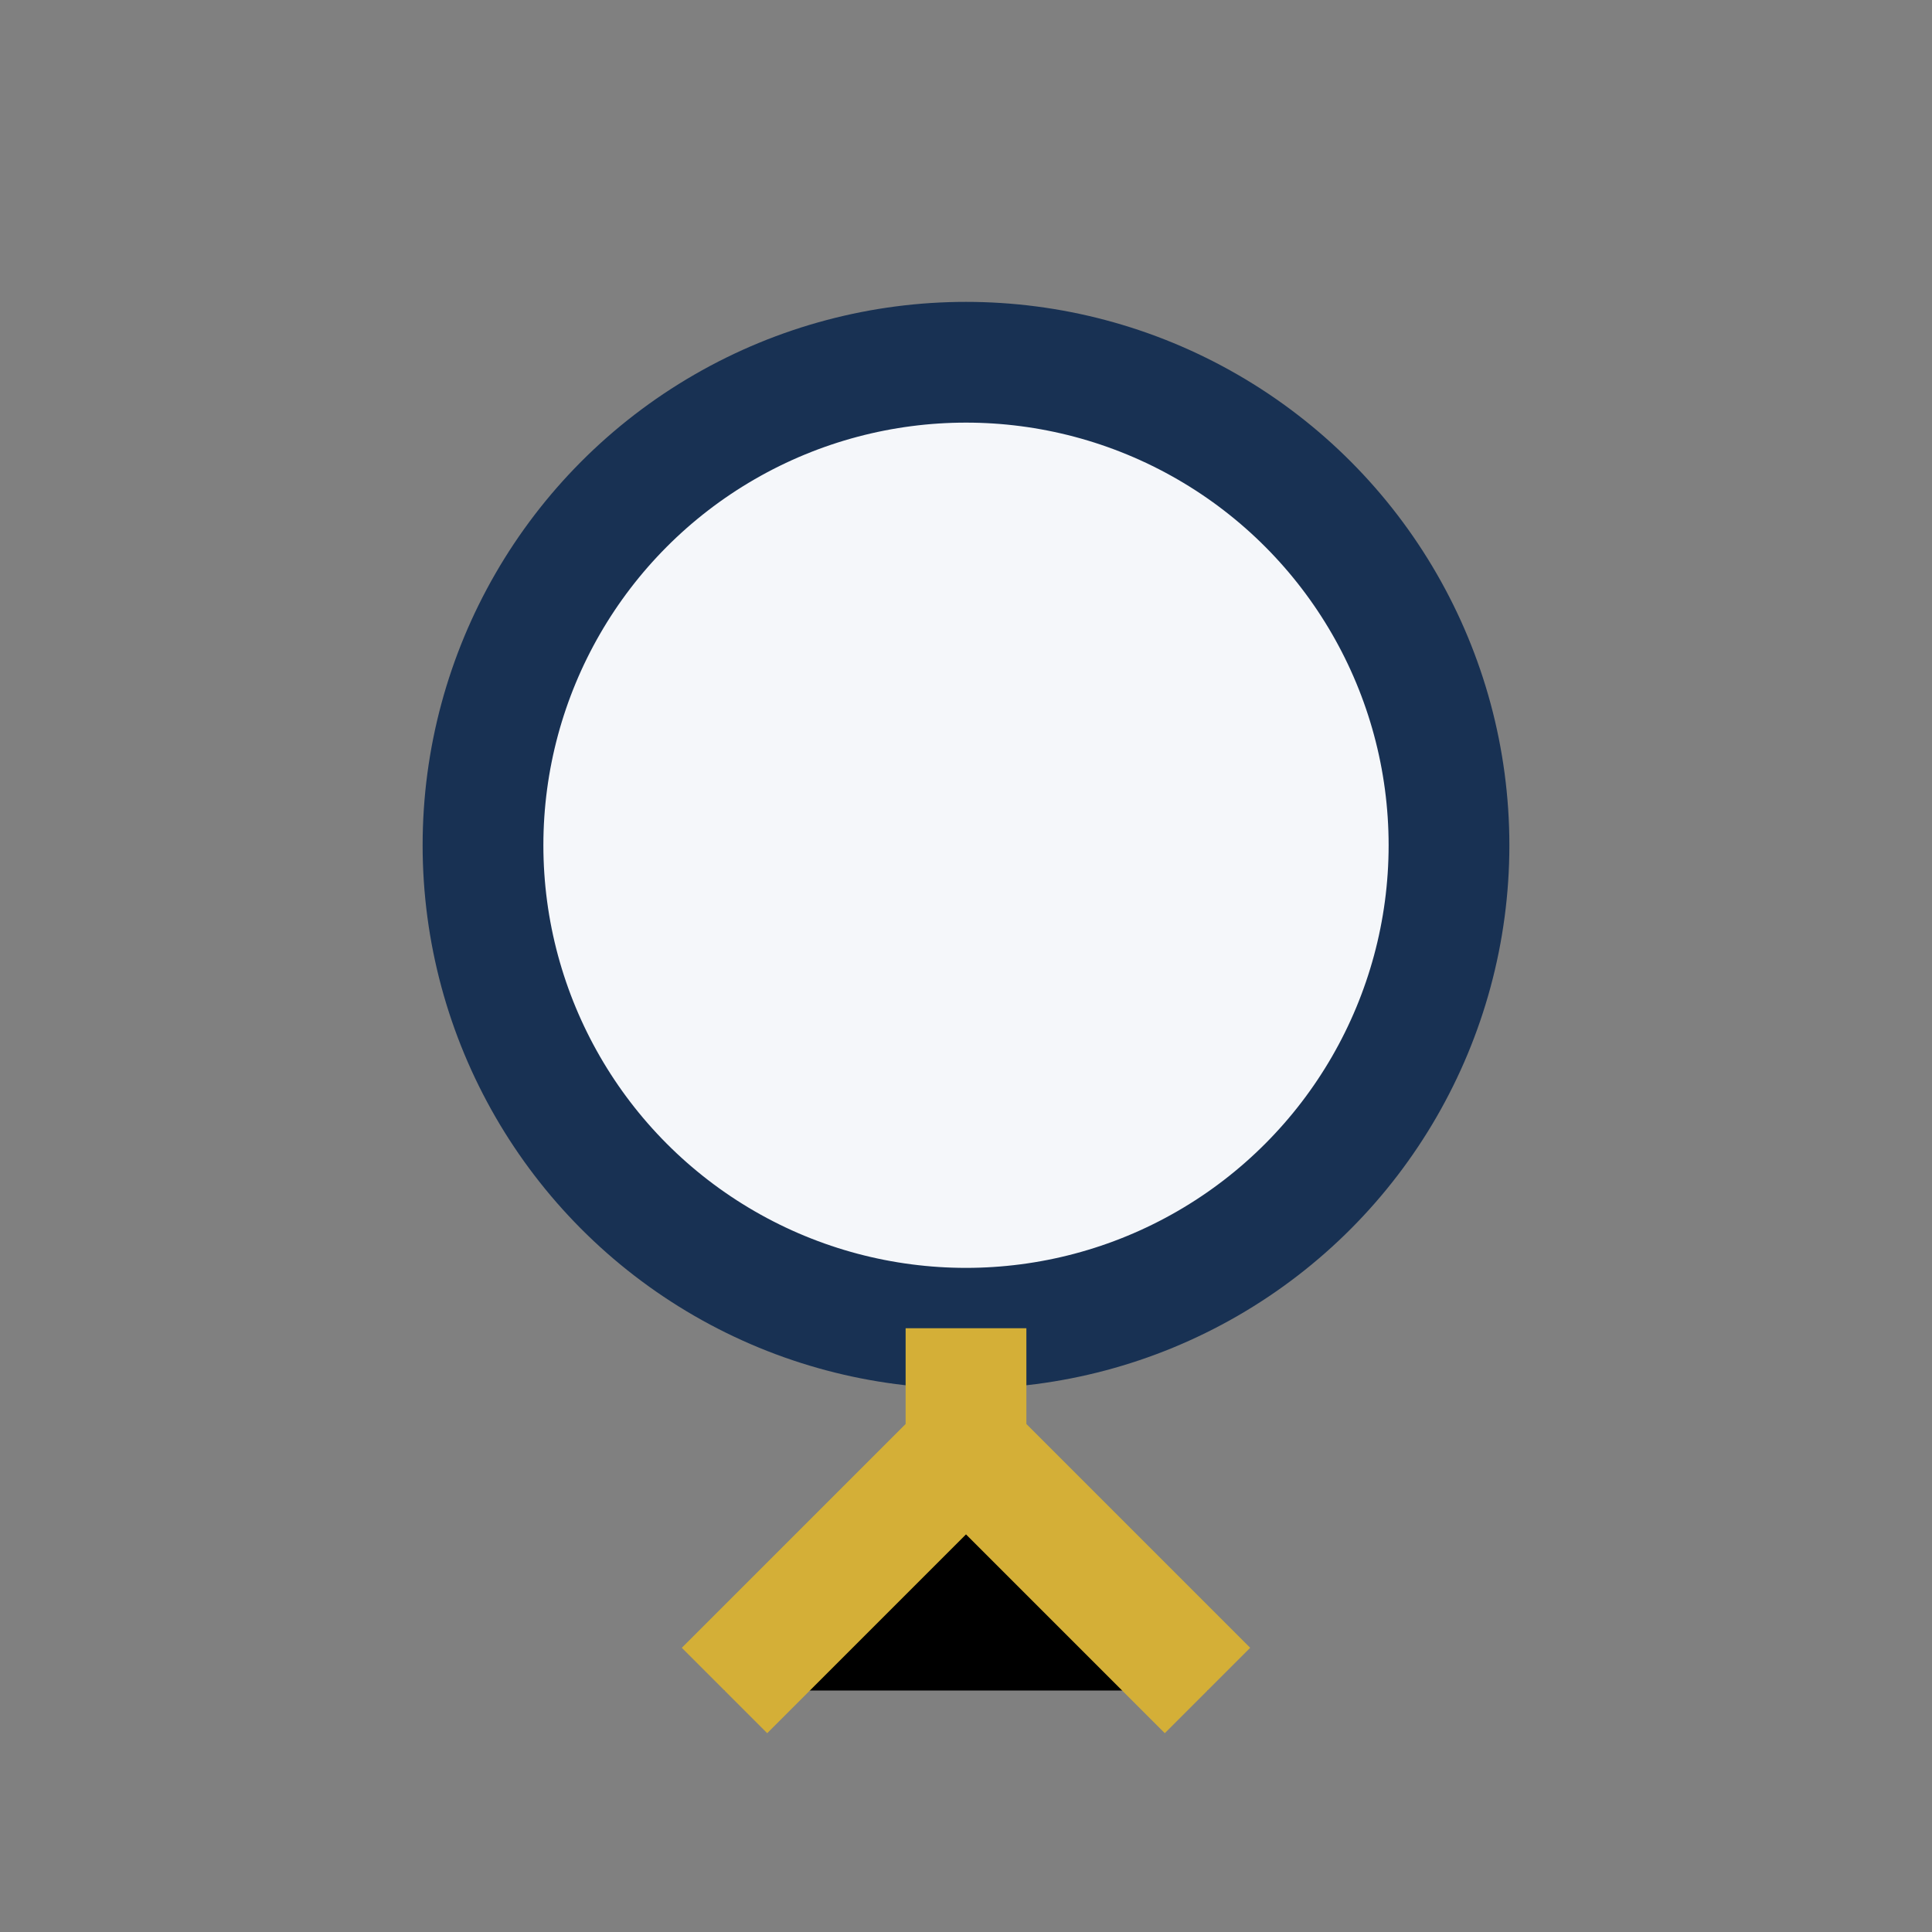 <?xml version="1.0" encoding="UTF-8"?>
<svg xmlns="http://www.w3.org/2000/svg" width="32" height="32" viewBox="0 0 32 32"><rect x="0" y="0" width="32" height="32" fill="#808080" stroke="none"/><circle cx="16" cy="14" r="8" fill="#F5F7FA" stroke="#183153" stroke-width="2"/><path d="M12 28l4-4 4 4M16 22v2" stroke="#D4AF37" stroke-width="2"/></svg>